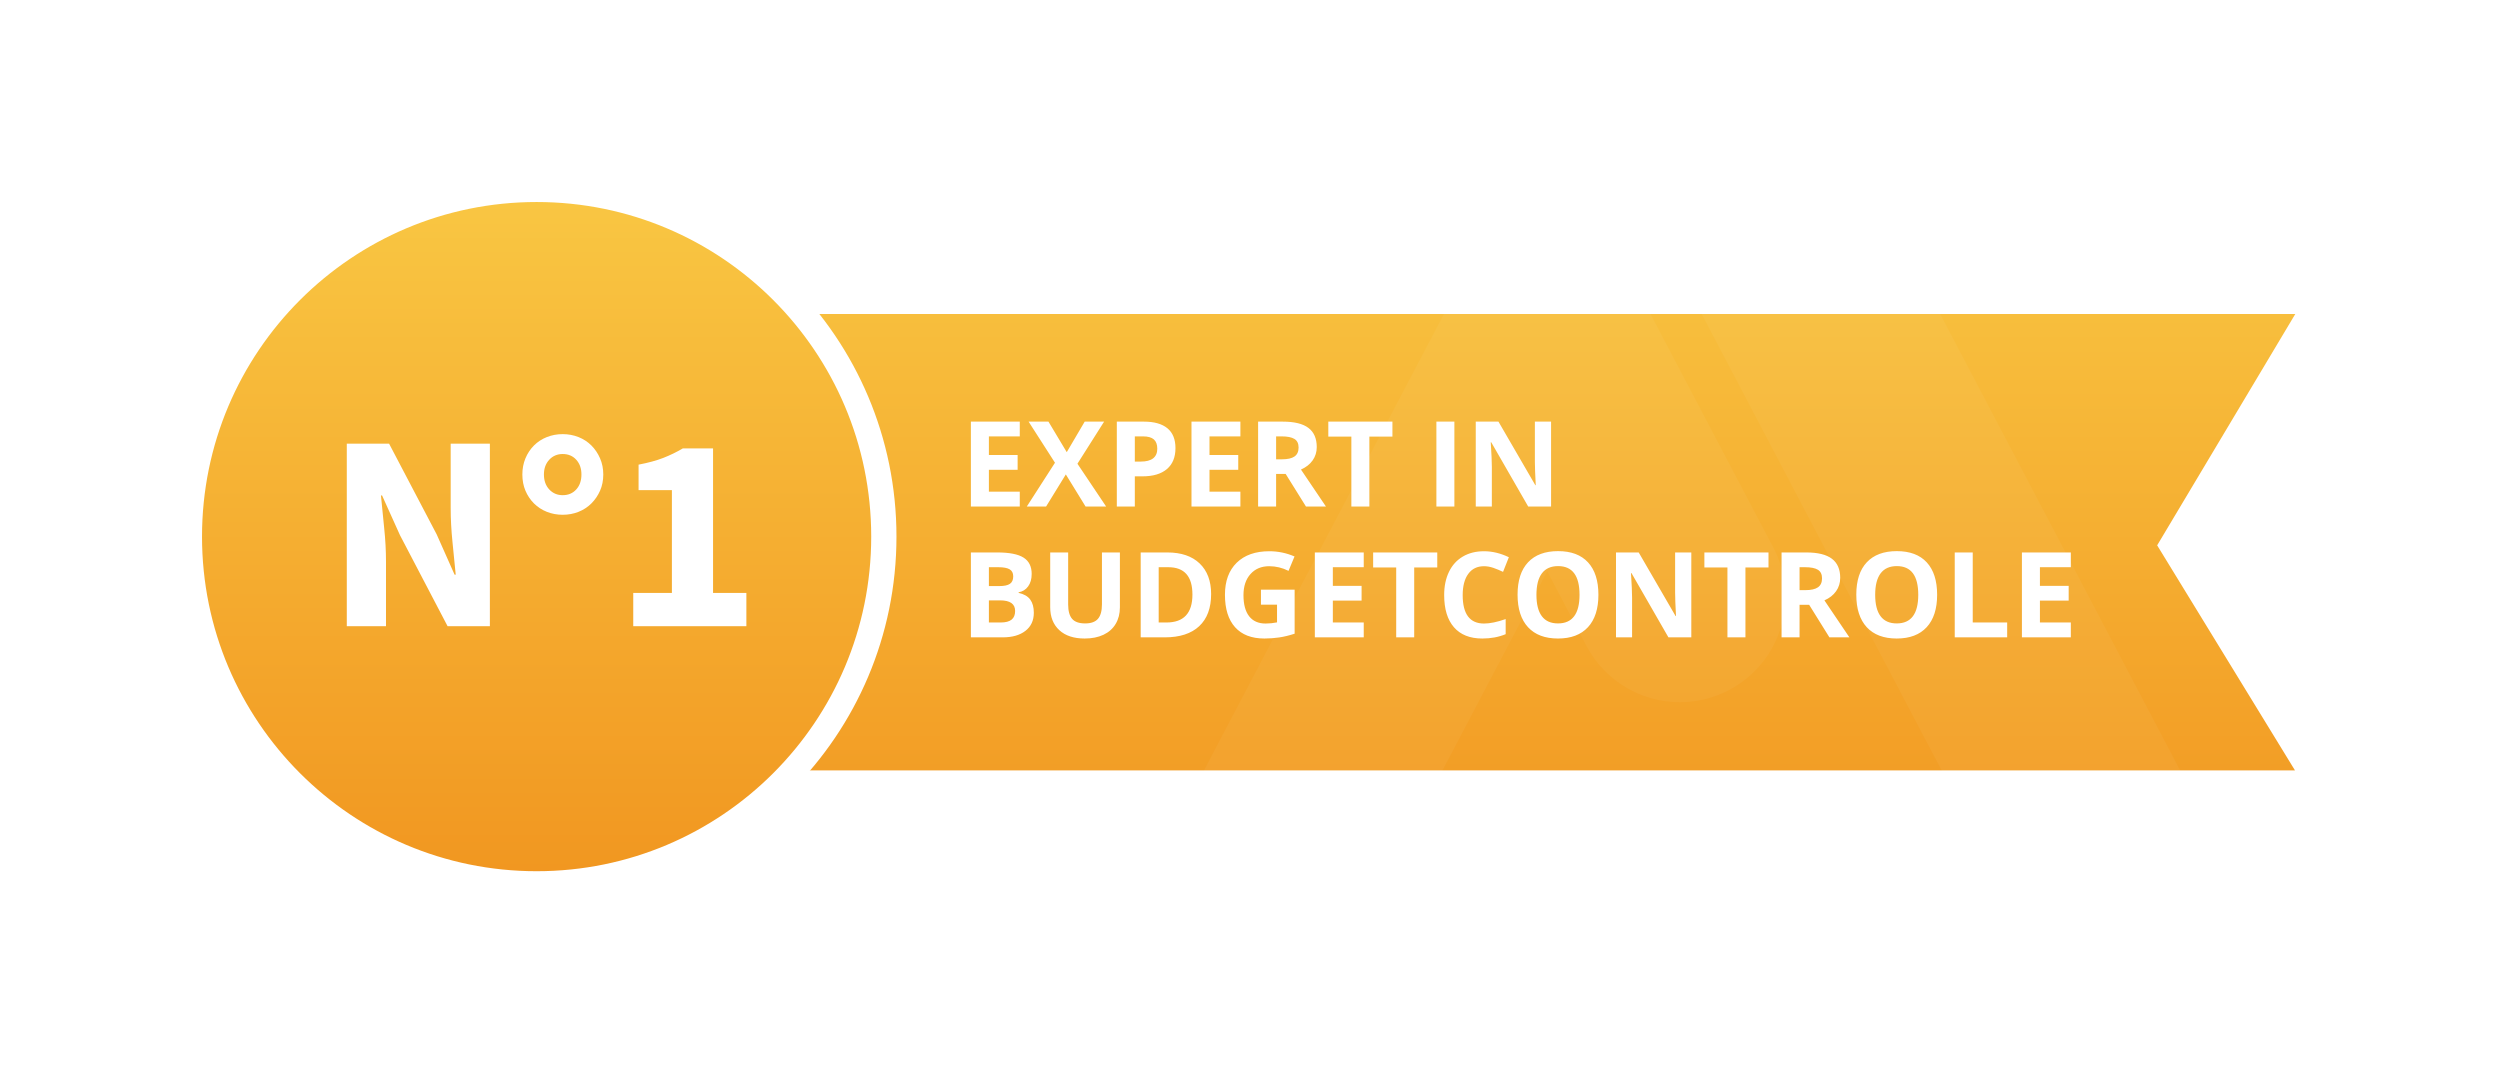 <?xml version="1.0" encoding="UTF-8"?>
<svg width="198px" height="85px" viewBox="0 0 198 85" version="1.1" xmlns="http://www.w3.org/2000/svg" xmlns:xlink="http://www.w3.org/1999/xlink">
    <!-- Generator: Sketch 51.3 (57544) - http://www.bohemiancoding.com/sketch -->
    <title>budget-control-label-new</title>
    <desc>Created with Sketch.</desc>
    <defs>
        <filter x="-13.6%" y="-38.2%" width="127.2%" height="183.6%" filterUnits="objectBoundingBox" id="filter-1">
            <feOffset dx="0" dy="2" in="SourceAlpha" result="shadowOffsetOuter1"></feOffset>
            <feGaussianBlur stdDeviation="7" in="shadowOffsetOuter1" result="shadowBlurOuter1"></feGaussianBlur>
            <feColorMatrix values="0 0 0 0 0.2   0 0 0 0 0.318   0 0 0 0 0.361  0 0 0 0.2 0" type="matrix" in="shadowBlurOuter1" result="shadowMatrixOuter1"></feColorMatrix>
            <feMerge>
                <feMergeNode in="shadowMatrixOuter1"></feMergeNode>
                <feMergeNode in="SourceGraphic"></feMergeNode>
            </feMerge>
        </filter>
        <linearGradient x1="50%" y1="0%" x2="50%" y2="100%" id="linearGradient-2">
            <stop stop-color="#F9C743" offset="0%"></stop>
            <stop stop-color="#F19620" offset="100%"></stop>
        </linearGradient>
        <path d="M47.729,8.871 L168.548,8.871 L157.016,28.183 L168.548,47.016 L46.874,47.016 C41.904,51.951 35.058,55 27.5,55 C12.312,55 0,42.688 0,27.5 C0,12.312 12.312,0 27.5,0 C35.501,0 42.704,3.417 47.729,8.871 Z" id="path-3"></path>
    </defs>
    <g id="Symbols" stroke="none" stroke-width="1" fill="none" fill-rule="evenodd">
        <g id="budget-control-label-new" filter="url(#filter-1)" transform="translate(15, 13)">
            <path d="M47.729,8.871 L168.548,8.871 L157.016,28.183 L168.548,47.016 L46.874,47.016 C41.904,51.951 35.058,55 27.5,55 C12.312,55 0,42.688 0,27.5 C0,12.312 12.312,0 27.5,0 C35.501,0 42.704,3.417 47.729,8.871 Z" id="Combined-Shape" stroke="#FFFFFF" stroke-width="2" fill="url(#linearGradient-2)"></path>
            <circle id="Oval" stroke="#FFFFFF" stroke-width="2" fill="url(#linearGradient-2)" cx="27.5" cy="27.5" r="27.5"></circle>
            <g id="Image-1">
                <mask id="mask-4" fill="white">
                    <use xlink:href="#path-3"></use>
                </mask>
                <g id="Mask"></g>
                <path d="M107.538,4.133 C110.582,4.092 113.54,5.723 115.054,8.603 L125.443,28.363 C127.592,32.45 126.021,37.504 121.934,39.653 C120.693,40.305 119.362,40.614 118.051,40.614 C115.045,40.614 112.141,38.989 110.645,36.144 L107.54,30.238 L94.76,54.545 C93.265,57.39 90.36,59.016 87.354,59.016 C86.043,59.016 84.712,58.707 83.471,58.054 C79.385,55.905 77.814,50.851 79.962,46.765 L100.026,8.603 C101.539,5.725 104.494,4.094 107.538,4.133 Z M143.24,54.504 L111.561,-5.748 C109.413,-9.835 110.984,-14.89 115.07,-17.038 C119.157,-19.186 124.211,-17.615 126.36,-13.529 L158.038,46.723 C160.186,50.81 158.615,55.864 154.529,58.013 C153.288,58.665 151.957,58.975 150.646,58.975 C147.64,58.975 144.735,57.349 143.24,54.504 Z" id="Combined-Shape" fill="#FFFFFE" opacity="0.2" mask="url(#mask-4)"></path>
            </g>
            <path d="M12.466,20.137 L15.815,20.137 L19.585,27.323 L21.004,30.516 L21.093,30.516 C21.019,29.747 20.934,28.89 20.838,27.944 C20.742,26.997 20.694,26.095 20.694,25.238 L20.694,20.137 L23.798,20.137 L23.798,34.597 L20.45,34.597 L16.679,27.389 L15.26,24.24 L15.171,24.24 C15.245,25.038 15.33,25.896 15.426,26.812 C15.523,27.729 15.571,28.616 15.571,29.474 L15.571,34.597 L12.466,34.597 L12.466,20.137 Z M29.565,25.77 C29.121,25.77 28.703,25.693 28.311,25.537 C27.92,25.382 27.58,25.16 27.291,24.872 C27.003,24.584 26.778,24.247 26.615,23.863 C26.452,23.478 26.371,23.05 26.371,22.577 C26.371,22.118 26.452,21.693 26.615,21.301 C26.778,20.91 27.003,20.57 27.291,20.281 C27.58,19.993 27.92,19.771 28.311,19.616 C28.703,19.461 29.121,19.383 29.565,19.383 C30.008,19.383 30.426,19.461 30.818,19.616 C31.209,19.771 31.549,19.993 31.838,20.281 C32.126,20.57 32.355,20.91 32.525,21.301 C32.695,21.693 32.78,22.118 32.78,22.577 C32.78,23.05 32.695,23.478 32.525,23.863 C32.355,24.247 32.126,24.584 31.838,24.872 C31.549,25.16 31.209,25.382 30.818,25.537 C30.426,25.693 30.008,25.77 29.565,25.77 Z M29.565,24.218 C30.008,24.218 30.367,24.066 30.64,23.763 C30.914,23.46 31.05,23.065 31.05,22.577 C31.05,22.103 30.914,21.715 30.64,21.412 C30.367,21.109 30.008,20.958 29.565,20.958 C29.136,20.958 28.781,21.109 28.5,21.412 C28.219,21.715 28.079,22.103 28.079,22.577 C28.079,23.065 28.219,23.46 28.5,23.763 C28.781,24.066 29.136,24.218 29.565,24.218 Z M35.153,31.958 L38.214,31.958 L38.214,23.819 L35.575,23.819 L35.575,21.8 C36.343,21.653 36.994,21.475 37.526,21.268 C38.058,21.061 38.576,20.81 39.079,20.514 L41.474,20.514 L41.474,31.958 L44.113,31.958 L44.113,34.597 L35.153,34.597 L35.153,31.958 Z" id="N°1" fill="#FFFFFF"></path>
            <path d="M65.766,25.117 L61.894,25.117 L61.894,18.393 L65.766,18.393 L65.766,19.561 L63.32,19.561 L63.32,21.038 L65.596,21.038 L65.596,22.206 L63.32,22.206 L63.32,23.94 L65.766,23.94 L65.766,25.117 Z M72.605,25.117 L70.977,25.117 L69.414,22.574 L67.85,25.117 L66.323,25.117 L68.554,21.649 L66.465,18.393 L68.038,18.393 L69.487,20.812 L70.908,18.393 L72.445,18.393 L70.333,21.728 L72.605,25.117 Z M74.878,21.557 L75.347,21.557 C75.785,21.557 76.113,21.471 76.331,21.298 C76.549,21.124 76.657,20.872 76.657,20.541 C76.657,20.207 76.566,19.96 76.384,19.8 C76.201,19.641 75.915,19.561 75.526,19.561 L74.878,19.561 L74.878,21.557 Z M78.097,20.49 C78.097,21.214 77.871,21.767 77.419,22.151 C76.966,22.534 76.323,22.726 75.489,22.726 L74.878,22.726 L74.878,25.117 L73.452,25.117 L73.452,18.393 L75.6,18.393 C76.415,18.393 77.035,18.569 77.46,18.92 C77.885,19.271 78.097,19.794 78.097,20.49 Z M83.239,25.117 L79.366,25.117 L79.366,18.393 L83.239,18.393 L83.239,19.561 L80.792,19.561 L80.792,21.038 L83.069,21.038 L83.069,22.206 L80.792,22.206 L80.792,23.94 L83.239,23.94 L83.239,25.117 Z M86.068,21.378 L86.528,21.378 C86.978,21.378 87.311,21.303 87.526,21.153 C87.74,21.002 87.848,20.766 87.848,20.444 C87.848,20.126 87.738,19.899 87.519,19.764 C87.299,19.629 86.96,19.561 86.5,19.561 L86.068,19.561 L86.068,21.378 Z M86.068,22.537 L86.068,25.117 L84.642,25.117 L84.642,18.393 L86.601,18.393 C87.515,18.393 88.191,18.559 88.629,18.892 C89.068,19.225 89.287,19.73 89.287,20.408 C89.287,20.803 89.178,21.155 88.961,21.463 C88.743,21.771 88.435,22.013 88.036,22.188 C89.048,23.699 89.707,24.676 90.014,25.117 L88.432,25.117 L86.826,22.537 L86.068,22.537 Z M93.454,25.117 L92.028,25.117 L92.028,19.58 L90.202,19.58 L90.202,18.393 L95.28,18.393 L95.28,19.58 L93.454,19.58 L93.454,25.117 Z M98.762,25.117 L98.762,18.393 L100.187,18.393 L100.187,25.117 L98.762,25.117 Z M107.845,25.117 L106.033,25.117 L103.108,20.03 L103.067,20.03 C103.125,20.929 103.154,21.57 103.154,21.953 L103.154,25.117 L101.88,25.117 L101.88,18.393 L103.678,18.393 L106.599,23.429 L106.631,23.429 C106.585,22.555 106.562,21.938 106.562,21.576 L106.562,18.393 L107.845,18.393 L107.845,25.117 Z M61.894,28.754 L63.986,28.754 C64.94,28.754 65.632,28.89 66.063,29.161 C66.494,29.433 66.709,29.864 66.709,30.456 C66.709,30.858 66.615,31.187 66.426,31.445 C66.238,31.703 65.987,31.857 65.674,31.909 L65.674,31.955 C66.101,32.051 66.408,32.228 66.597,32.489 C66.785,32.75 66.879,33.096 66.879,33.528 C66.879,34.142 66.658,34.62 66.215,34.963 C65.772,35.307 65.17,35.479 64.41,35.479 L61.894,35.479 L61.894,28.754 Z M63.32,31.417 L64.147,31.417 C64.534,31.417 64.814,31.358 64.987,31.238 C65.16,31.118 65.247,30.921 65.247,30.645 C65.247,30.387 65.152,30.202 64.964,30.09 C64.775,29.979 64.477,29.923 64.069,29.923 L63.32,29.923 L63.32,31.417 Z M63.32,32.549 L63.32,34.301 L64.249,34.301 C64.641,34.301 64.931,34.226 65.118,34.076 C65.305,33.925 65.398,33.696 65.398,33.386 C65.398,32.828 65,32.549 64.203,32.549 L63.32,32.549 Z M73.696,28.754 L73.696,33.105 C73.696,33.602 73.584,34.037 73.362,34.411 C73.14,34.786 72.819,35.072 72.399,35.272 C71.978,35.471 71.482,35.571 70.908,35.571 C70.044,35.571 69.372,35.349 68.894,34.906 C68.416,34.463 68.176,33.857 68.176,33.087 L68.176,28.754 L69.598,28.754 L69.598,32.871 C69.598,33.389 69.702,33.769 69.91,34.011 C70.119,34.254 70.464,34.375 70.945,34.375 C71.411,34.375 71.749,34.253 71.959,34.009 C72.169,33.765 72.274,33.383 72.274,32.862 L72.274,28.754 L73.696,28.754 Z M80.921,32.052 C80.921,33.159 80.606,34.007 79.976,34.595 C79.346,35.184 78.436,35.479 77.246,35.479 L75.342,35.479 L75.342,28.754 L77.453,28.754 C78.551,28.754 79.403,29.044 80.01,29.624 C80.617,30.203 80.921,31.013 80.921,32.052 Z M79.44,32.089 C79.44,30.645 78.802,29.923 77.527,29.923 L76.768,29.923 L76.768,34.301 L77.38,34.301 C78.753,34.301 79.44,33.564 79.44,32.089 Z M84.867,31.703 L87.535,31.703 L87.535,35.189 C87.102,35.33 86.695,35.429 86.314,35.485 C85.932,35.542 85.542,35.571 85.143,35.571 C84.128,35.571 83.353,35.272 82.818,34.676 C82.283,34.08 82.016,33.223 82.016,32.107 C82.016,31.022 82.326,30.176 82.947,29.568 C83.568,28.961 84.429,28.658 85.529,28.658 C86.219,28.658 86.885,28.796 87.526,29.072 L87.052,30.212 C86.561,29.967 86.051,29.844 85.52,29.844 C84.904,29.844 84.41,30.051 84.039,30.465 C83.668,30.879 83.483,31.436 83.483,32.135 C83.483,32.865 83.632,33.422 83.931,33.807 C84.23,34.191 84.665,34.384 85.235,34.384 C85.533,34.384 85.835,34.353 86.141,34.292 L86.141,32.889 L84.867,32.889 L84.867,31.703 Z M93.008,35.479 L89.135,35.479 L89.135,28.754 L93.008,28.754 L93.008,29.923 L90.561,29.923 L90.561,31.399 L92.838,31.399 L92.838,32.567 L90.561,32.567 L90.561,34.301 L93.008,34.301 L93.008,35.479 Z M97.005,35.479 L95.579,35.479 L95.579,29.941 L93.753,29.941 L93.753,28.754 L98.831,28.754 L98.831,29.941 L97.005,29.941 L97.005,35.479 Z M102.533,29.844 C101.996,29.844 101.581,30.046 101.287,30.449 C100.992,30.852 100.845,31.414 100.845,32.135 C100.845,33.634 101.408,34.384 102.533,34.384 C103.005,34.384 103.577,34.266 104.249,34.03 L104.249,35.226 C103.697,35.456 103.08,35.571 102.4,35.571 C101.422,35.571 100.673,35.274 100.155,34.681 C99.637,34.087 99.378,33.236 99.378,32.126 C99.378,31.427 99.505,30.814 99.76,30.288 C100.014,29.762 100.38,29.359 100.857,29.079 C101.333,28.798 101.892,28.658 102.533,28.658 C103.186,28.658 103.842,28.816 104.501,29.132 L104.042,30.291 C103.79,30.171 103.537,30.067 103.283,29.978 C103.028,29.889 102.778,29.844 102.533,29.844 Z M111.594,32.107 C111.594,33.22 111.318,34.076 110.766,34.674 C110.214,35.272 109.423,35.571 108.392,35.571 C107.362,35.571 106.571,35.272 106.019,34.674 C105.467,34.076 105.191,33.217 105.191,32.098 C105.191,30.979 105.468,30.124 106.022,29.534 C106.575,28.944 107.368,28.649 108.402,28.649 C109.435,28.649 110.225,28.946 110.773,29.541 C111.32,30.136 111.594,30.991 111.594,32.107 Z M106.686,32.107 C106.686,32.858 106.829,33.424 107.114,33.804 C107.399,34.185 107.825,34.375 108.392,34.375 C109.53,34.375 110.099,33.619 110.099,32.107 C110.099,30.593 109.533,29.835 108.402,29.835 C107.834,29.835 107.407,30.026 107.118,30.408 C106.83,30.79 106.686,31.356 106.686,32.107 Z M118.952,35.479 L117.14,35.479 L114.215,30.392 L114.174,30.392 C114.232,31.29 114.261,31.931 114.261,32.314 L114.261,35.479 L112.987,35.479 L112.987,28.754 L114.785,28.754 L117.706,33.791 L117.738,33.791 C117.692,32.917 117.669,32.299 117.669,31.937 L117.669,28.754 L118.952,28.754 L118.952,35.479 Z M123.239,35.479 L121.813,35.479 L121.813,29.941 L119.987,29.941 L119.987,28.754 L125.065,28.754 L125.065,29.941 L123.239,29.941 L123.239,35.479 Z M127.525,31.739 L127.985,31.739 C128.436,31.739 128.769,31.664 128.983,31.514 C129.198,31.364 129.305,31.128 129.305,30.806 C129.305,30.487 129.196,30.26 128.977,30.125 C128.757,29.99 128.418,29.923 127.958,29.923 L127.525,29.923 L127.525,31.739 Z M127.525,32.898 L127.525,35.479 L126.1,35.479 L126.1,28.754 L128.059,28.754 C128.973,28.754 129.649,28.921 130.087,29.253 C130.526,29.586 130.745,30.091 130.745,30.769 C130.745,31.164 130.636,31.516 130.418,31.824 C130.201,32.133 129.893,32.374 129.494,32.549 C130.506,34.06 131.165,35.037 131.472,35.479 L129.89,35.479 L128.284,32.898 L127.525,32.898 Z M138.421,32.107 C138.421,33.22 138.145,34.076 137.593,34.674 C137.041,35.272 136.25,35.571 135.22,35.571 C134.19,35.571 133.399,35.272 132.847,34.674 C132.295,34.076 132.019,33.217 132.019,32.098 C132.019,30.979 132.296,30.124 132.849,29.534 C133.403,28.944 134.196,28.649 135.229,28.649 C136.263,28.649 137.053,28.946 137.6,29.541 C138.148,30.136 138.421,30.991 138.421,32.107 Z M133.514,32.107 C133.514,32.858 133.656,33.424 133.941,33.804 C134.227,34.185 134.653,34.375 135.22,34.375 C136.358,34.375 136.926,33.619 136.926,32.107 C136.926,30.593 136.361,29.835 135.229,29.835 C134.662,29.835 134.234,30.026 133.946,30.408 C133.658,30.79 133.514,31.356 133.514,32.107 Z M139.815,35.479 L139.815,28.754 L141.241,28.754 L141.241,34.301 L143.968,34.301 L143.968,35.479 L139.815,35.479 Z M149.009,35.479 L145.136,35.479 L145.136,28.754 L149.009,28.754 L149.009,29.923 L146.562,29.923 L146.562,31.399 L148.839,31.399 L148.839,32.567 L146.562,32.567 L146.562,34.301 L149.009,34.301 L149.009,35.479 Z" id="Expert-in-budgetcont" fill="#FFFFFF"></path>
        </g>
    </g>
</svg>